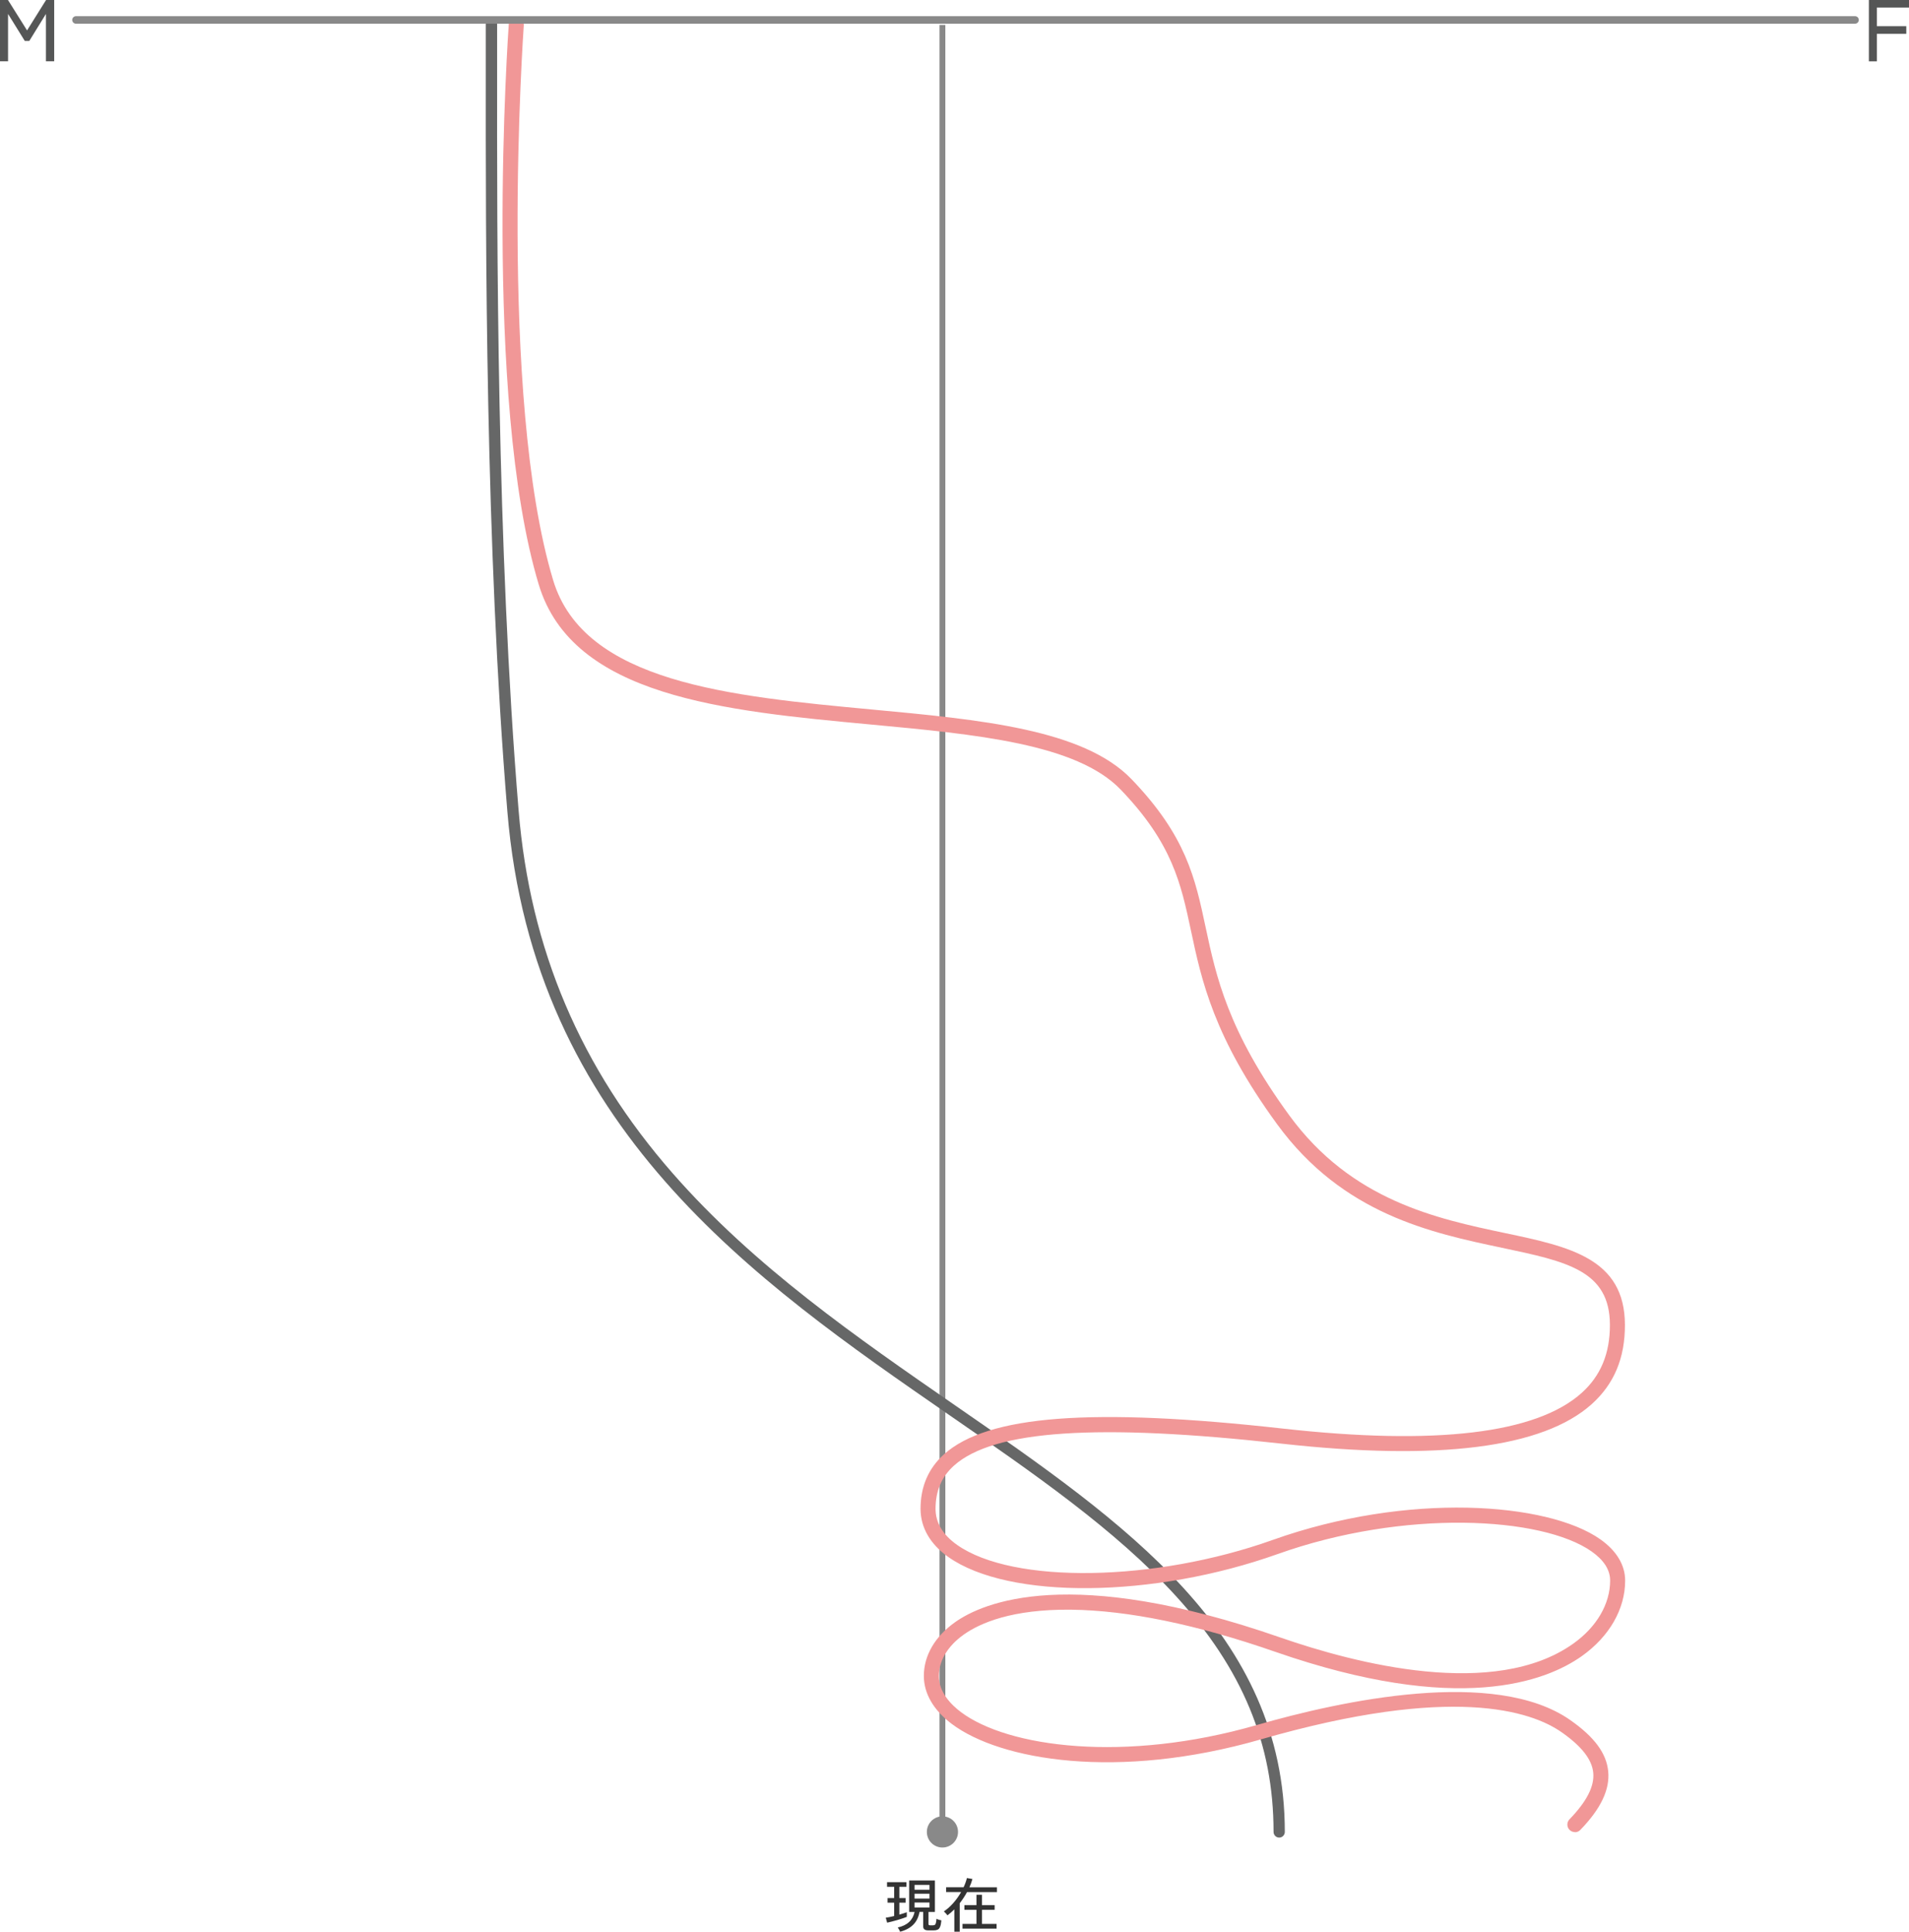 <?xml version="1.0" encoding="UTF-8"?><svg id="_レイヤー_2" xmlns="http://www.w3.org/2000/svg" viewBox="0 0 507.23 513.27"><defs><style>.cls-1{fill:#898989;}.cls-1,.cls-2,.cls-3,.cls-4,.cls-5{stroke-width:0px;}.cls-2{fill:#f19797;}.cls-3{fill:#333;}.cls-4{fill:#666767;}.cls-5{fill:#555656;}</style></defs><g id="D"><path class="cls-1" d="M250.41,490.87c2.28,0,4.14-1.85,4.14-4.14s-1.85-4.14-4.14-4.14-4.14,1.85-4.14,4.14,1.85,4.14,4.14,4.14ZM251.18,486.73V6.63h-1.55v480.1h1.55Z"/><path class="cls-5" d="M0,16.29V0h2.12l5.07,8.08L12.24,0h2.16v16.29h-2.19V3.7l-4.42,7.17h-1.21L2.14,3.7v12.59H0Z"/><path class="cls-5" d="M496.57,16.29V0h10.66v2h-8.54v4.96h7.82v2.03h-7.82v7.31h-2.12Z"/><path class="cls-4" d="M339.89,488.23c-.83,0-1.5-.67-1.5-1.5,0-23.35-8.25-43.28-25.98-62.71-15.91-17.45-37.44-32.33-60.24-48.09-51.76-35.78-110.43-76.33-117.36-160.32-5.85-70.88-5.77-150.87-5.73-198.66V6.44c0-.83.68-1.5,1.51-1.5s1.5.67,1.5,1.5v10.52c-.05,47.74-.13,127.65,5.71,198.41,3.04,36.87,16.45,68.42,40.99,96.43,21.67,24.74,48.83,43.51,75.08,61.66,45,31.11,87.51,60.49,87.51,113.27,0,.83-.67,1.5-1.5,1.5Z"/><path class="cls-3" d="M239.17,513.27c-.03-.1-.09-.23-.17-.39-.08-.16-.17-.3-.26-.45-.08-.15-.16-.25-.22-.31,1.28-.28,2.29-.77,3.03-1.46.74-.69,1.23-1.58,1.46-2.67h-1.44v-8.36h6.84v8.36h-1.71v3.17c0,.13.03.23.09.29.07.06.2.09.37.09h.68c.23,0,.4-.04.53-.11.13-.07.23-.23.29-.48.07-.25.13-.63.17-1.15.15.08.35.17.62.26.27.08.5.14.68.17-.07.78-.19,1.36-.36,1.74-.16.37-.37.62-.65.73-.27.12-.62.19-1.04.19h-1.35c-.5,0-.86-.08-1.09-.25-.23-.16-.34-.42-.34-.81v-3.85h-.98c-.26,1.42-.82,2.56-1.68,3.41-.85.85-2.01,1.47-3.49,1.86ZM235.72,510.84l-.37-1.32c.27-.03.6-.09.99-.17.39-.08.81-.18,1.24-.28v-3.54h-1.75v-1.23h1.75v-2.99h-1.89v-1.23h5.15v1.23h-1.88v2.99h1.66v1.23h-1.66v3.17c.41-.11.79-.23,1.13-.34.35-.11.64-.21.85-.29v1.23c-.28.11-.65.25-1.1.4-.46.15-.94.29-1.44.45-.51.15-1,.28-1.47.4-.48.12-.88.22-1.21.29ZM243,506.81h3.97v-1.33h-3.97v1.33ZM243,504.44h3.97v-1.29h-3.97v1.29ZM243,502.09h3.97v-1.29h-3.97v1.29ZM253.57,513.23v-5.93c-.29.3-.59.58-.9.85-.31.26-.62.51-.93.74-.04-.08-.13-.2-.26-.34-.13-.15-.27-.28-.4-.42-.13-.15-.24-.24-.31-.28.84-.54,1.66-1.26,2.47-2.17.81-.91,1.52-1.9,2.14-2.98h-3.99v-1.27h4.64c.38-.8.68-1.61.88-2.45l1.47.25c-.1.37-.22.74-.36,1.12-.13.36-.28.72-.45,1.09h7.32v1.27h-7.95c-.28.53-.58,1.04-.92,1.54-.32.5-.66.97-1.02,1.43v7.56h-1.44ZM255.74,512.43v-1.27h3.71v-3.74h-3.2v-1.24h3.2v-2.75h1.46v2.75h3.37v1.24h-3.37v3.74h3.89v1.27h-9.06Z"/><path class="cls-2" d="M418.45,486.77c-.5,0-1-.19-1.39-.56-.79-.77-.81-2.04-.04-2.83,4.59-4.74,6.66-8.79,6.31-12.39-.34-3.52-3.09-7.04-8.42-10.76-7.99-5.58-28.98-12.76-79.85,1.9-38.12,10.98-69.32,5.57-82.17-4.1-4.85-3.65-7.42-8.06-7.42-12.75,0-5.4,2.94-10.46,8.26-14.25,7.39-5.26,30.62-15.39,86.44,4.03,20.1,6.99,56.94,16.5,77.84,1.65,6.24-4.43,9.81-10.55,9.81-16.78,0-2.82-1.65-5.41-4.91-7.71-13.22-9.32-49.89-11.28-83.4.67-33.03,11.77-71.46,12.13-87.5.82-4.86-3.42-7.42-7.87-7.42-12.84,0-5.9,2.1-10.77,6.26-14.49,11.59-10.37,39.34-12.47,90-6.82,40.62,4.53,67.34,1.34,79.39-9.46,5.07-4.55,7.53-10.47,7.52-18.09-.03-14.44-11.42-16.84-28.67-20.48-18.84-3.98-42.29-8.93-59.75-32.83-16.87-23.11-20.08-38.19-22.91-51.5-2.64-12.41-4.92-23.13-18.67-37.42-11.73-12.18-38.36-14.67-66.55-17.3-38.88-3.63-79.08-7.39-88.06-37.16-14.95-49.55-8.04-147.86-7.97-148.85.08-1.1,1.05-1.92,2.14-1.85,1.1.08,1.93,1.04,1.85,2.14-.07.98-6.92,98.56,7.81,147.41,8.2,27.19,47.04,30.82,84.6,34.33,28.96,2.71,56.3,5.26,69.06,18.51,14.54,15.11,16.93,26.34,19.7,39.36,2.75,12.91,5.86,27.55,22.23,49.97,16.55,22.67,39.17,27.44,57.34,31.28,17.07,3.6,31.81,6.72,31.84,24.39.02,8.83-2.88,15.73-8.85,21.08-12.94,11.6-40.7,15.12-82.51,10.46-48.76-5.43-76.38-3.58-86.89,5.83-3.31,2.96-4.92,6.73-4.92,11.51,0,3.67,1.93,6.9,5.73,9.58,14.84,10.46,52.45,9.87,83.85-1.32,35.82-12.77,73.07-10.03,87.05-.17,4.32,3.05,6.6,6.84,6.6,10.98,0,7.54-4.19,14.85-11.5,20.04-9.6,6.82-32.95,15.75-81.47-1.13-20.87-7.26-39.15-11.02-54.32-11.19-15.57-.16-24.1,3.52-28.48,6.64-4.24,3.02-6.58,6.92-6.58,10.99,0,4.27,3.17,7.55,5.83,9.55,12.47,9.39,43.5,13.59,78.66,3.46,22.52-6.49,63.28-15.29,83.25-1.33,6.44,4.5,9.65,8.84,10.11,13.66.46,4.83-1.96,9.92-7.42,15.55-.39.41-.91.61-1.44.61Z"/><path class="cls-1" d="M492.89,6.3H20.19c-.55,0-1-.45-1-1s.45-1,1-1h472.7c.55,0,1,.45,1,1s-.45,1-1,1Z"/></g></svg>